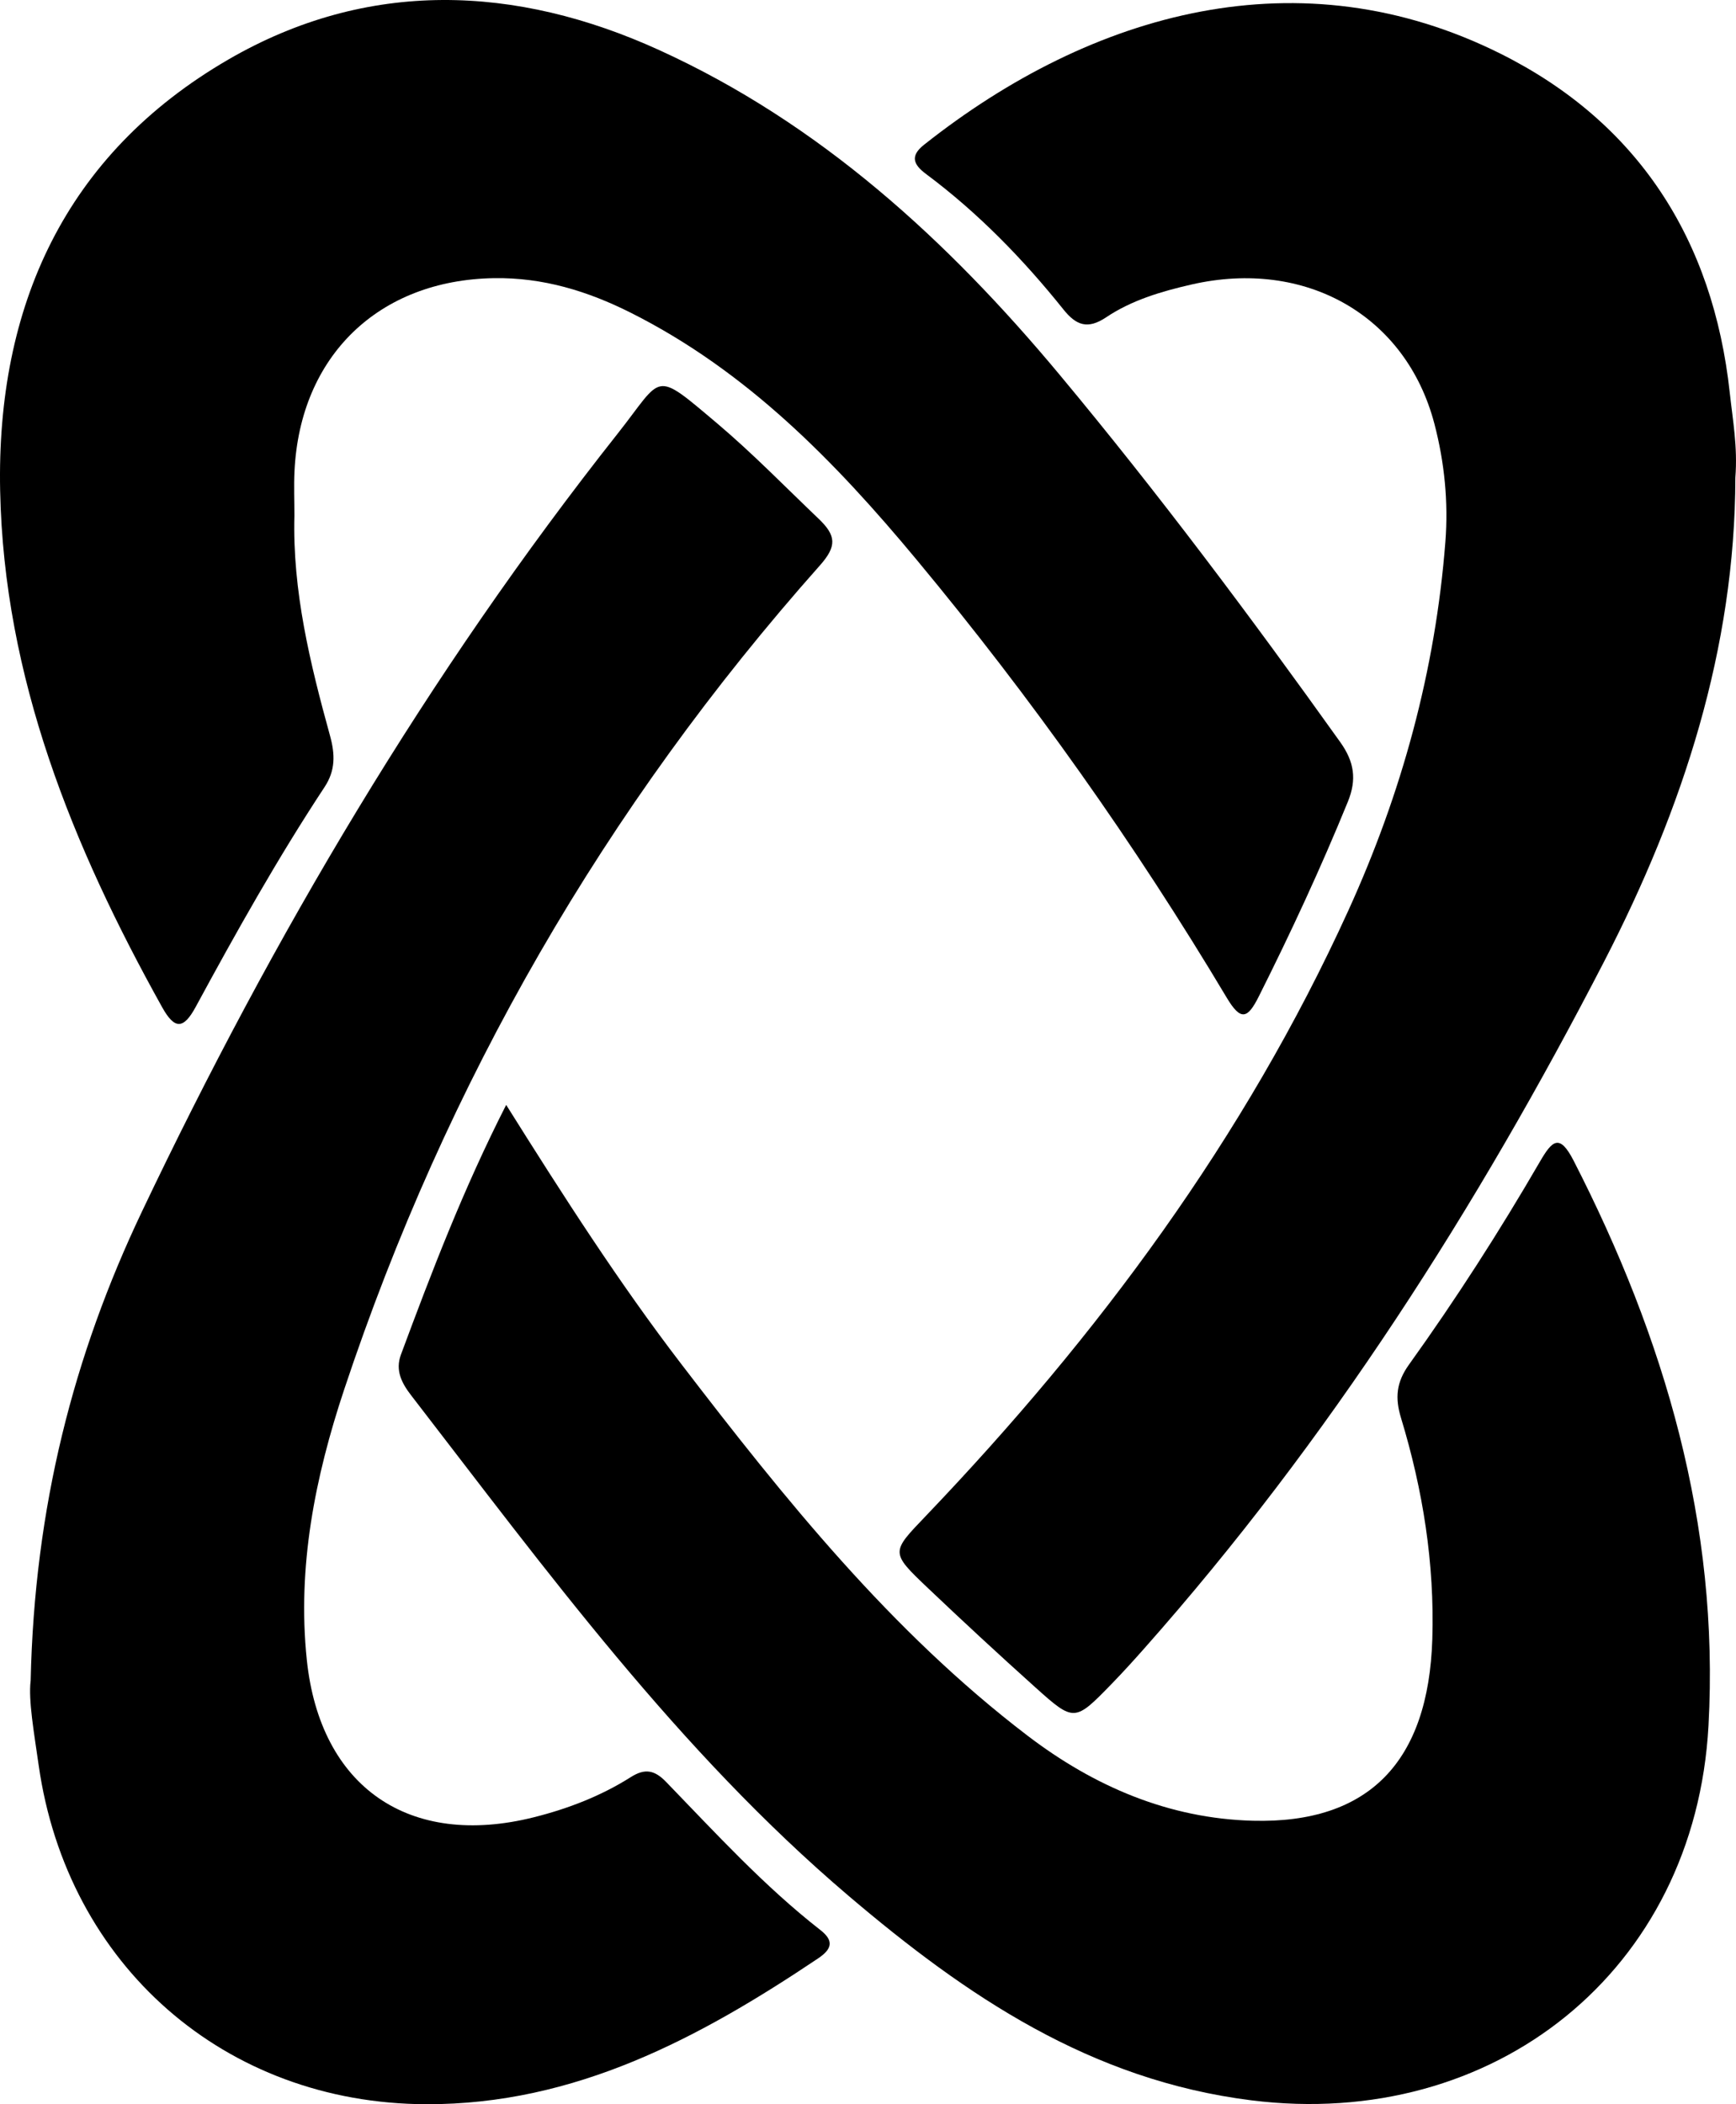 <?xml version="1.0" encoding="UTF-8"?>
<svg id="Capa_1" xmlns="http://www.w3.org/2000/svg" viewBox="0 0 97.116 117.679">
  <path d="M97.08,26.713c-.016,9.532-2.921,18.493-7.332,27.041-7.116,13.789-15.411,26.789-25.732,38.432-.588.664-1.185,1.322-1.802,1.958-2.096,2.158-2.119,2.175-4.304.213-2.027-1.82-4.028-3.671-6.003-5.547-2.125-2.018-2.06-1.994-.085-4.061,9.607-10.053,17.805-21.095,23.6-33.812,2.994-6.57,4.877-13.432,5.436-20.641.173-2.229-.052-4.447-.613-6.591-1.588-6.07-7.218-9.256-13.598-7.792-1.676.384-3.331.871-4.764,1.831-1.028.689-1.674.459-2.386-.43-2.266-2.828-4.781-5.414-7.696-7.586-.708-.528-.898-1.007-.11-1.631C61.154.603,72.77-2.575,83.946,3.005c7.682,3.835,11.892,10.383,12.822,18.968.164,1.51.447,3.011.312,4.739Z"/>
  <path d="M16.47,28.822c-.115,4.23.88,8.29,1.991,12.319.292,1.059.306,1.95-.307,2.879-2.619,3.971-4.944,8.117-7.209,12.296-.686,1.265-1.182,1.255-1.872.017C4.055,47.326.222,37.9.008,27.441-.202,17.143,3.63,8.639,12.763,3.336c7.801-4.529,16.099-4.187,24.112-.536,8.985,4.093,16.138,10.64,22.409,18.166,5.519,6.623,10.68,13.521,15.691,20.535.79,1.106.934,2.093.426,3.339-1.509,3.698-3.187,7.314-4.979,10.883-.624,1.242-1,1.405-1.796.072-5.142-8.612-10.932-16.772-17.344-24.487-4.564-5.492-9.499-10.555-15.993-13.817-2.411-1.211-4.916-1.979-7.653-1.935-6.441.102-10.85,4.34-11.161,10.796-.04.822-.005,1.648-.005,2.472Z"/>
  <path d="M1.715,94.009c.21-9.721,2.404-18.221,6.221-26.243,7.344-15.431,16-30.094,26.622-43.522,2.559-3.235,1.956-3.611,5.56-.567,1.99,1.681,3.798,3.542,5.677,5.334.988.942,1.029,1.534.071,2.611-12.028,13.533-20.895,28.911-26.613,46.089-1.63,4.896-2.632,9.92-2.09,15.114.745,7.132,5.735,10.555,12.708,8.804,1.916-.481,3.75-1.189,5.421-2.247.792-.501,1.33-.39,1.969.269,2.777,2.867,5.474,5.821,8.635,8.287.794.62.62,1.082-.137,1.59-6.656,4.463-13.599,8.173-21.909,8.15-11.264-.031-20.094-7.769-21.687-18.957-.259-1.817-.58-3.634-.45-4.712Z"/>
  <path d="M28.317,61.791c3.242,5.168,6.323,9.963,9.79,14.485,5.791,7.553,11.745,14.974,19.386,20.799,3.71,2.828,7.893,4.628,12.601,4.75,6.485.167,9.821-3.299,10.033-10.163.13-4.219-.525-8.335-1.749-12.356-.344-1.129-.268-1.999.444-2.991,2.625-3.657,5.058-7.446,7.319-11.34.693-1.194,1.102-1.603,1.895-.057,5.083,9.923,8.158,20.326,7.541,31.591-.749,13.697-11.987,22.656-25.585,20.95-8.988-1.127-15.935-5.836-22.509-11.424-9.543-8.112-16.89-18.167-24.481-27.998-.514-.666-.906-1.384-.573-2.28,1.719-4.624,3.476-9.23,5.887-13.965Z"/>
</svg>